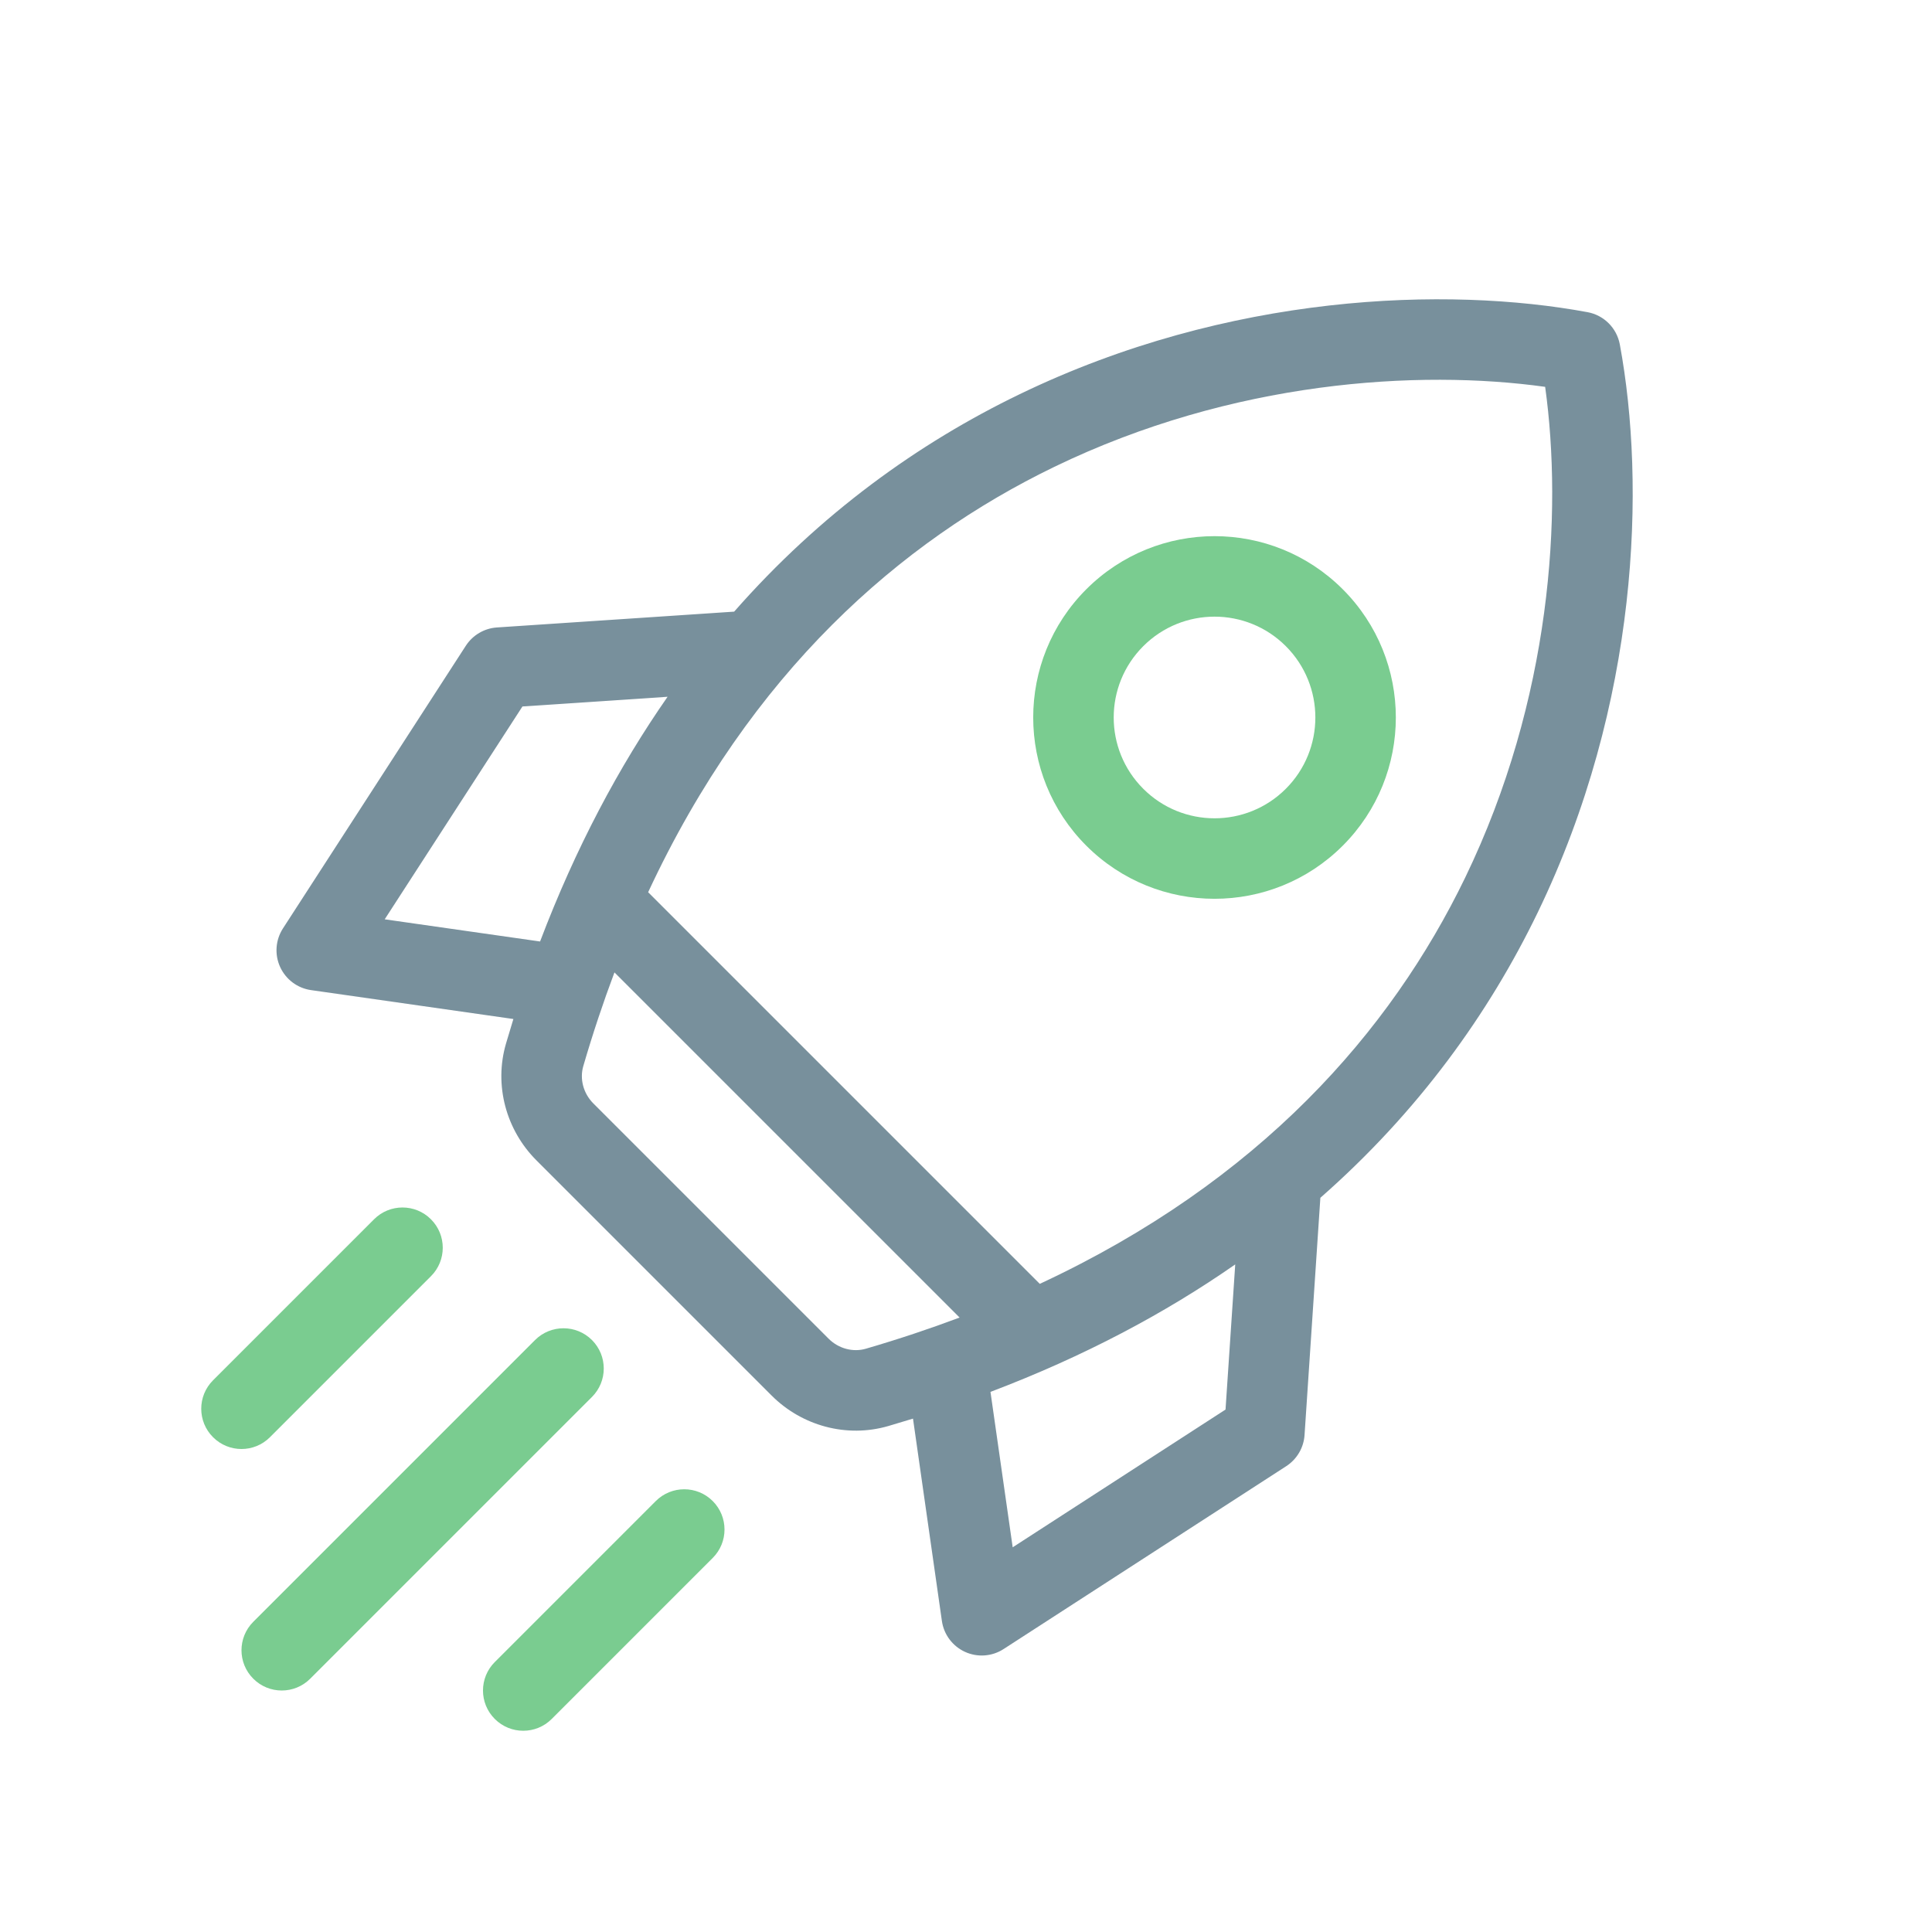 <svg width="48" height="48" viewBox="0 0 48 48" fill="none" xmlns="http://www.w3.org/2000/svg">
<path fill-rule="evenodd" clip-rule="evenodd" d="M39.443 7.756C39.85 7.831 40.168 8.15 40.244 8.557C40.89 12.045 40.721 17.469 38.201 22.677C36.99 25.179 35.242 27.618 32.804 29.759L32.411 35.654C32.39 35.969 32.221 36.255 31.956 36.427L24.934 40.97C24.648 41.156 24.287 41.182 23.977 41.041C23.666 40.899 23.449 40.61 23.401 40.272L22.683 35.245C22.482 35.307 22.28 35.368 22.075 35.428C21.032 35.733 19.92 35.422 19.171 34.672L13.328 28.829C12.578 28.08 12.267 26.968 12.572 25.925C12.632 25.72 12.693 25.518 12.755 25.317L7.728 24.599C7.39 24.551 7.101 24.334 6.959 24.023C6.818 23.713 6.845 23.352 7.03 23.066L11.573 16.044C11.745 15.779 12.031 15.61 12.347 15.589L18.24 15.196C20.382 12.757 22.82 11.01 25.323 9.799C30.531 7.278 35.955 7.11 39.443 7.756ZM24.608 34.581C26.937 33.698 28.952 32.624 30.689 31.414L30.448 35.02L25.16 38.442L24.608 34.581ZM16.586 17.311C15.376 19.048 14.302 21.063 13.418 23.391L9.558 22.84L12.98 17.552L16.586 17.311ZM26.194 11.599C22.375 13.447 18.649 16.699 16.103 22.167L25.833 31.897C31.301 29.351 34.552 25.625 36.401 21.806C38.547 17.37 38.825 12.753 38.389 9.611C35.247 9.174 30.63 9.452 26.194 11.599ZM14.492 26.486C14.729 25.674 14.988 24.899 15.266 24.159L23.841 32.734C23.101 33.012 22.326 33.271 21.514 33.508C21.198 33.601 20.837 33.51 20.585 33.258L14.742 27.415C14.49 27.163 14.399 26.802 14.492 26.486Z" fill="#78909C"/>
<path fill-rule="evenodd" clip-rule="evenodd" d="M33.36 14.64C31.601 12.881 28.749 12.881 26.989 14.64C25.23 16.399 25.23 19.252 26.989 21.011C28.749 22.77 31.601 22.77 33.36 21.011C35.119 19.252 35.119 16.399 33.36 14.64ZM28.404 16.054C29.382 15.076 30.968 15.076 31.946 16.054C32.924 17.033 32.924 18.619 31.946 19.597C30.968 20.575 29.382 20.575 28.404 19.597C27.425 18.619 27.425 17.033 28.404 16.054Z" fill="#7ACC90"/>
<path d="M10.707 31.707C11.098 31.317 11.098 30.683 10.707 30.293C10.317 29.902 9.683 29.902 9.293 30.293L5.293 34.293C4.902 34.684 4.902 35.317 5.293 35.707C5.683 36.098 6.317 36.098 6.707 35.707L10.707 31.707Z" fill="#7ACC90"/>
<path d="M14.707 33.293C15.098 33.684 15.098 34.317 14.707 34.707L7.707 41.707C7.317 42.098 6.683 42.098 6.293 41.707C5.902 41.317 5.902 40.684 6.293 40.293L13.293 33.293C13.683 32.903 14.317 32.903 14.707 33.293Z" fill="#7ACC90"/>
<path d="M17.707 38.707C18.098 38.317 18.098 37.684 17.707 37.293C17.317 36.903 16.683 36.903 16.293 37.293L12.293 41.293C11.902 41.684 11.902 42.317 12.293 42.707C12.683 43.098 13.317 43.098 13.707 42.707L17.707 38.707Z" fill="#7ACC90"/>
</svg>
